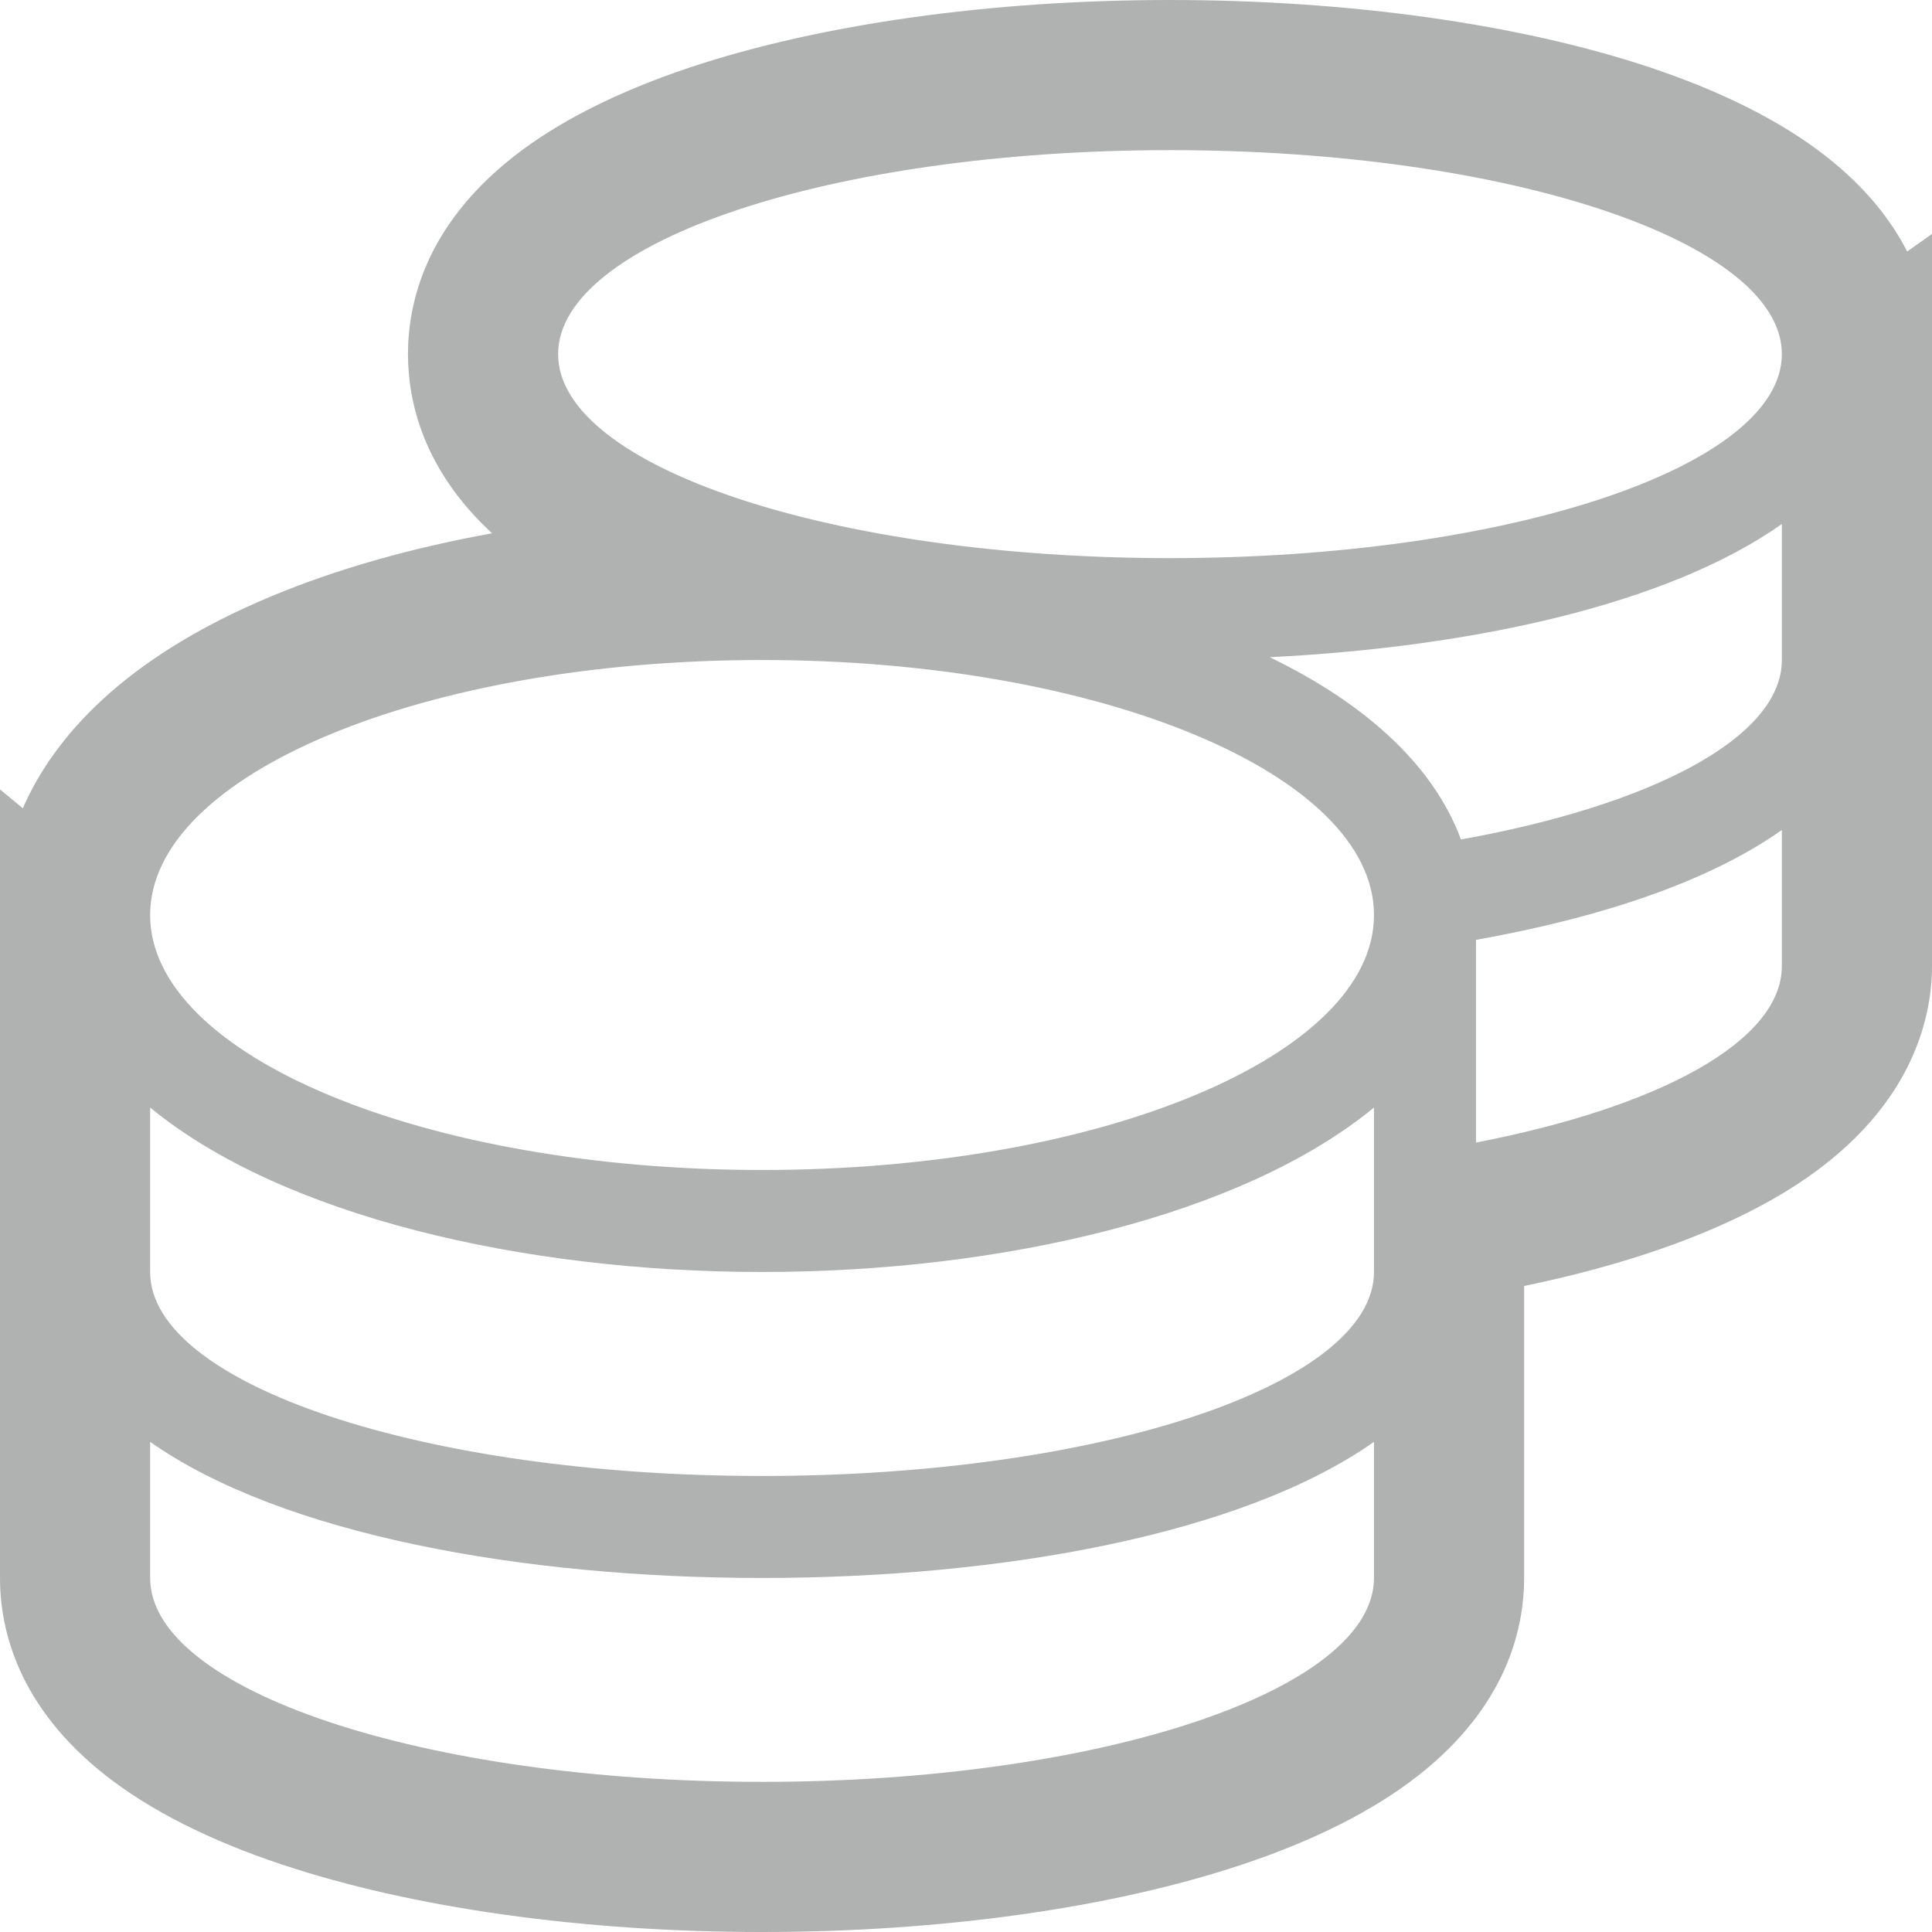 <svg xmlns="http://www.w3.org/2000/svg" width="19.302" height="19.302" viewBox="0 0 19.302 19.302">
  <g id="Icon_awesome-coins" data-name="Icon awesome-coins" transform="translate(1.5 1.5)" fill="none">
    <path d="M0,12.9v1.36C0,15.388,2.738,16.3,6.113,16.3s6.113-.914,6.113-2.038V12.9c-1.315.927-3.719,1.36-6.113,1.36S1.315,13.831,0,12.9ZM10.189,4.076c3.375,0,6.113-.914,6.113-2.038S13.564,0,10.189,0,4.076.914,4.076,2.038,6.814,4.076,10.189,4.076ZM0,9.565v1.643c0,1.124,2.738,2.038,6.113,2.038s6.113-.914,6.113-2.038V9.565c-1.315,1.083-3.722,1.643-6.113,1.643S1.315,10.647,0,9.565Zm13.246.35C15.07,9.562,16.3,8.906,16.3,8.151V6.792a7.819,7.819,0,0,1-3.057,1.1ZM6.113,5.094C2.738,5.094,0,6.234,0,7.642s2.738,2.547,6.113,2.547,6.113-1.14,6.113-2.547S9.488,5.094,6.113,5.094ZM13.1,6.887c1.91-.344,3.206-1.019,3.206-1.793V3.735a10.366,10.366,0,0,1-5.117,1.331A3.566,3.566,0,0,1,13.1,6.887Z" stroke="none"/>
    <path d="M 6.113 16.302 C 9.488 16.302 12.227 15.388 12.227 14.265 L 12.227 12.905 C 10.912 13.831 8.508 14.265 6.113 14.265 C 3.719 14.265 1.315 13.831 3.56445320903731e-06 12.905 L 3.56445320903731e-06 14.265 C 3.56445320903731e-06 15.388 2.738 16.302 6.113 16.302 M 6.113 13.246 C 9.488 13.246 12.227 12.332 12.227 11.208 L 12.227 9.565 C 10.912 10.647 8.505 11.208 6.113 11.208 C 3.722 11.208 1.315 10.647 3.56445320903731e-06 9.565 L 3.56445320903731e-06 11.208 C 3.56445320903731e-06 12.332 2.738 13.246 6.113 13.246 M 6.113 10.189 C 9.488 10.189 12.227 9.049 12.227 7.642 C 12.227 6.234 9.488 5.094 6.113 5.094 C 2.738 5.094 3.56445320903731e-06 6.234 3.56445320903731e-06 7.642 C 3.56445320903731e-06 9.049 2.738 10.189 6.113 10.189 M 13.246 9.915 C 15.07 9.562 16.302 8.906 16.302 8.151 L 16.302 6.792 C 15.564 7.314 14.478 7.67 13.246 7.89 L 13.246 9.915 M 13.096 6.887 C 15.006 6.543 16.302 5.868 16.302 5.094 L 16.302 3.735 C 15.172 4.534 13.23 4.964 11.186 5.066 C 12.125 5.521 12.816 6.132 13.096 6.887 M 10.189 4.076 C 13.564 4.076 16.302 3.162 16.302 2.038 C 16.302 0.914 13.564 3.56445320903731e-06 10.189 3.56445320903731e-06 C 6.814 3.56445320903731e-06 4.076 0.914 4.076 2.038 C 4.076 3.162 6.814 4.076 10.189 4.076 M 6.113 17.802 C 4.324 17.802 2.621 17.563 1.317 17.128 C 0.59 16.886 -0.003 16.585 -0.448 16.235 C -1.317 15.55 -1.5 14.786 -1.5 14.265 L -1.5 6.387 L -1.272 6.575 C -0.966 5.876 -0.275 5.076 1.214 4.456 C 1.864 4.185 2.61 3.974 3.416 3.828 C 2.728 3.192 2.576 2.513 2.576 2.038 C 2.576 1.517 2.758 0.752 3.628 0.067 C 4.072 -0.283 4.666 -0.583 5.392 -0.826 C 6.696 -1.26 8.4 -1.5 10.189 -1.5 C 11.978 -1.5 13.682 -1.26 14.986 -0.826 C 15.712 -0.583 16.305 -0.283 16.75 0.067 C 17.142 0.376 17.395 0.701 17.554 1.013 L 17.802 0.837 L 17.802 8.151 C 17.802 8.686 17.594 9.701 16.195 10.49 C 15.553 10.852 14.724 11.141 13.727 11.348 L 13.727 14.265 C 13.727 14.786 13.544 15.55 12.674 16.235 C 12.23 16.585 11.636 16.886 10.91 17.128 C 9.606 17.563 7.902 17.802 6.113 17.802 Z" stroke="none" fill="#b0b1b1"/>
  </g>
</svg>
